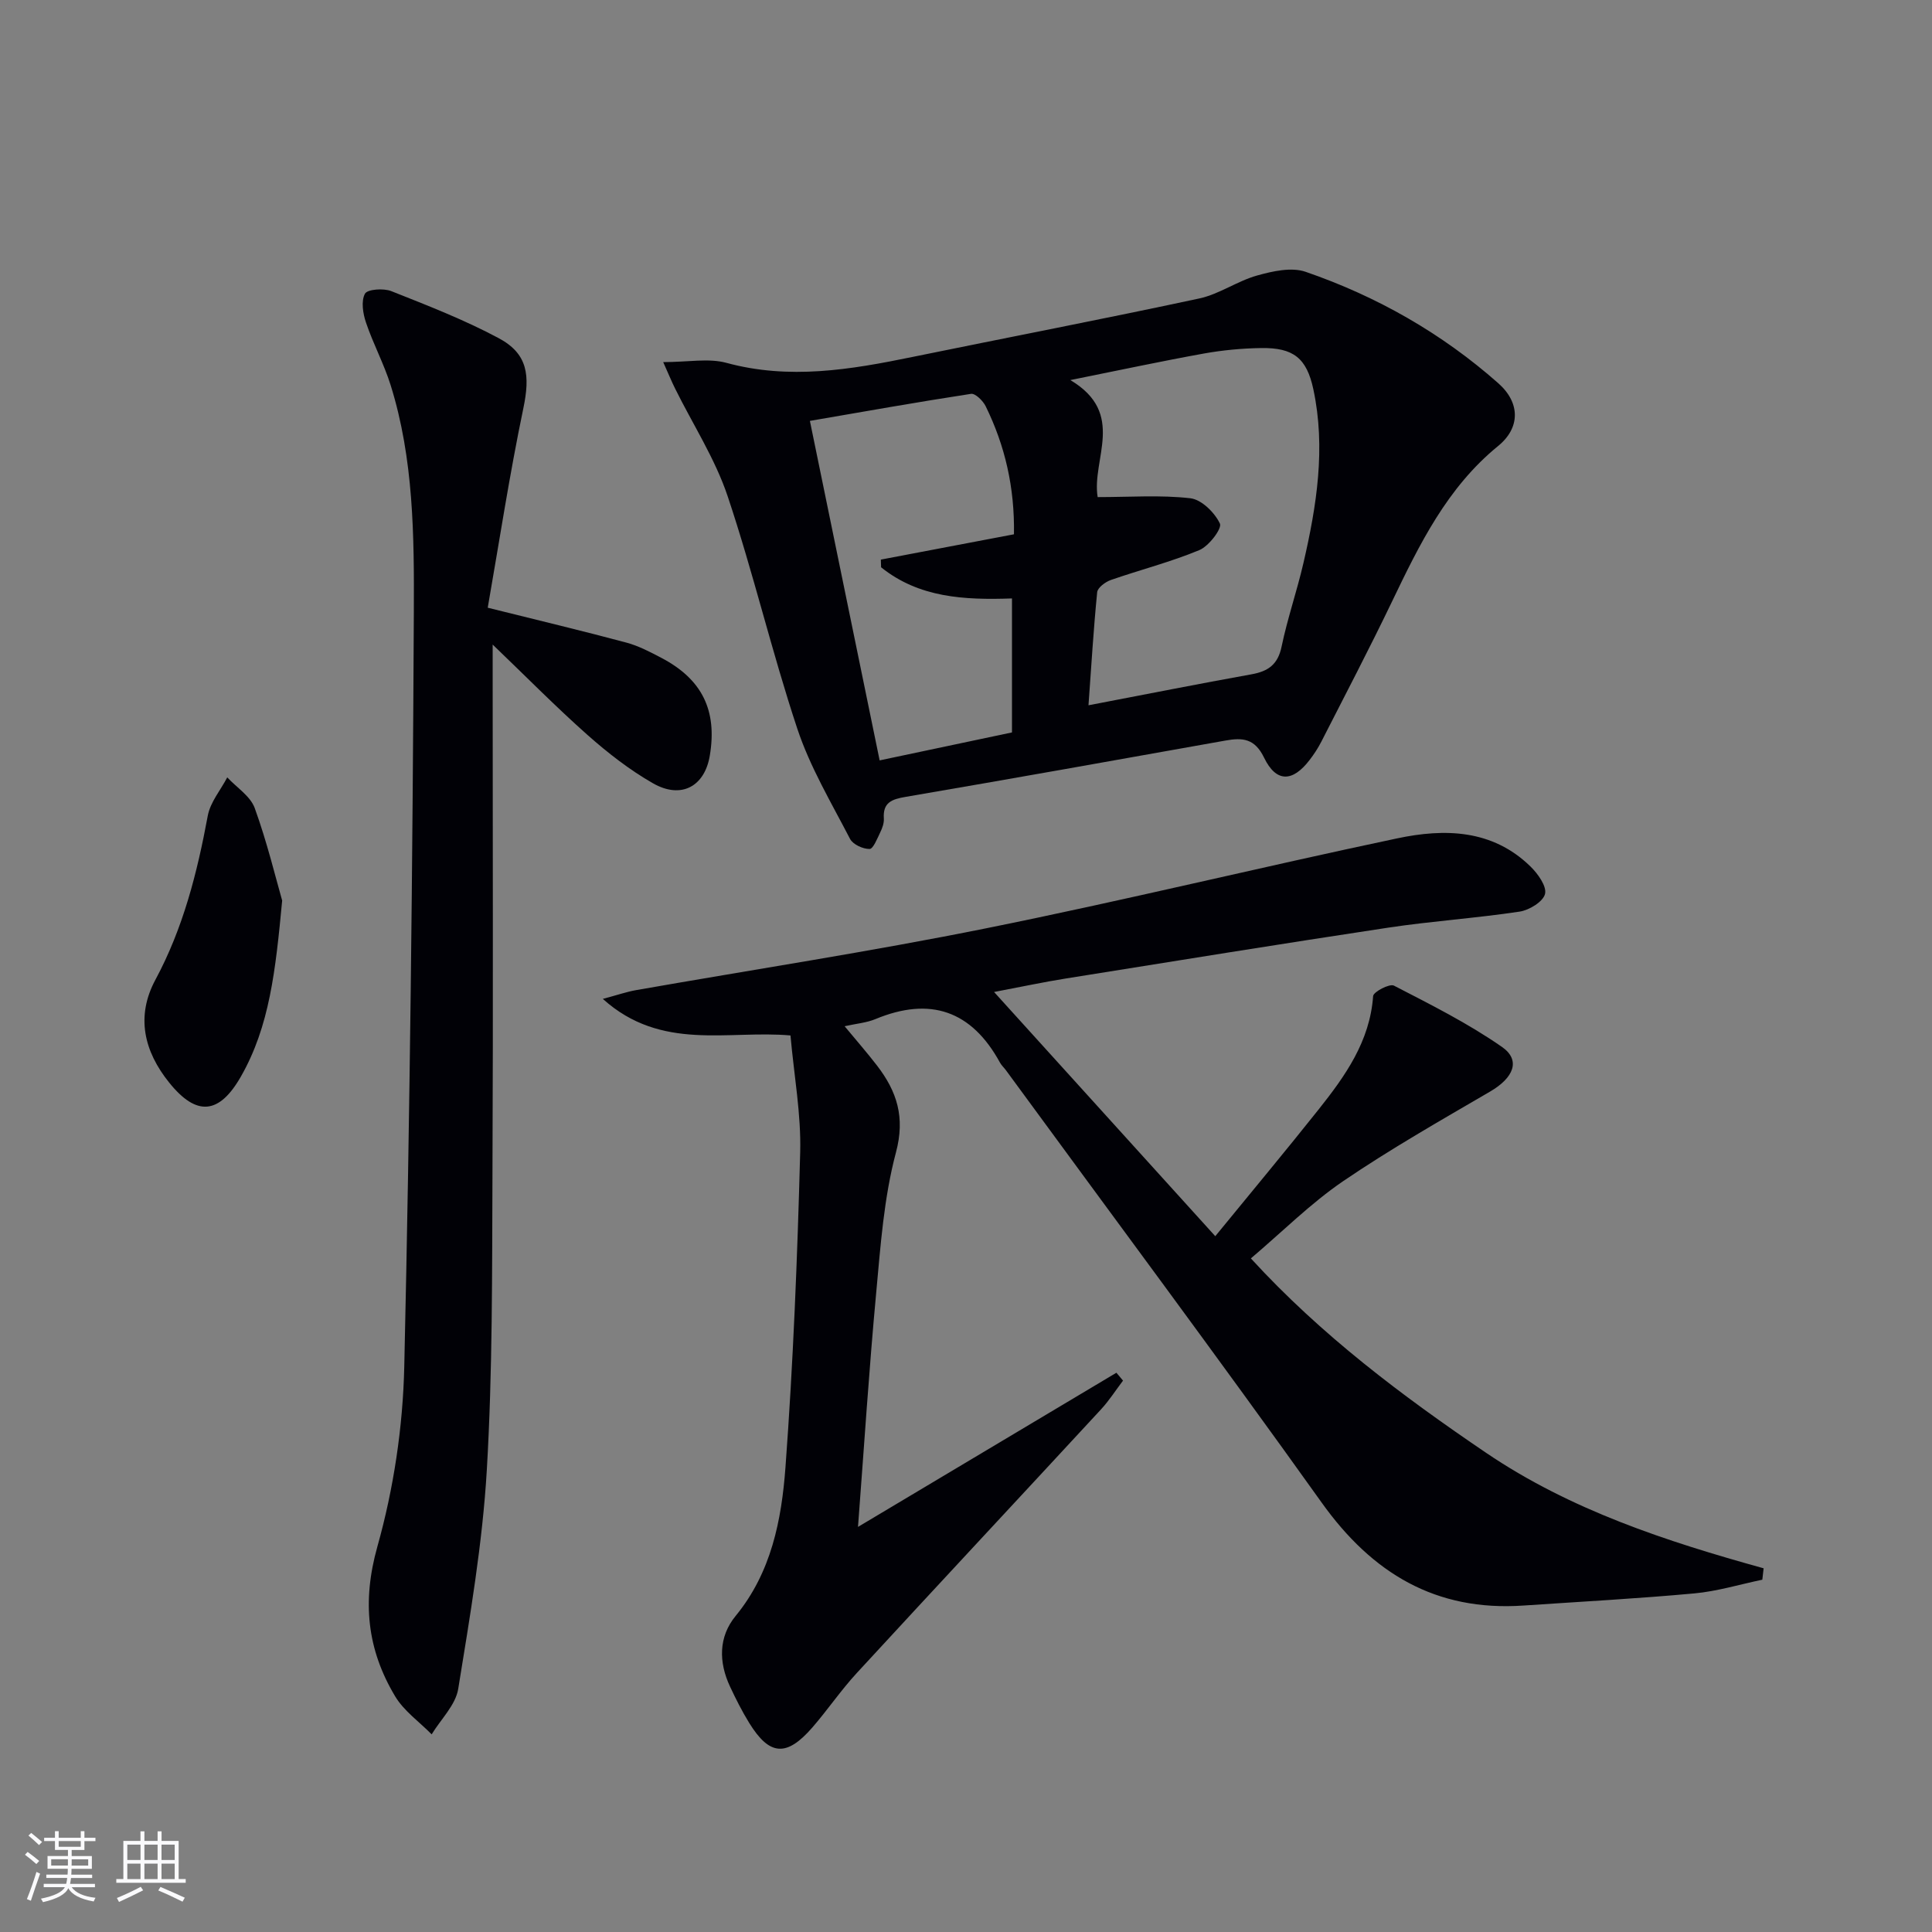 <svg enable-background="new 0 0 400 400" viewBox="0 0 400 400" xmlns="http://www.w3.org/2000/svg"><rect x="0" y="0" width="400" height="400" fill="#808080" stroke="none"/><g fill="#010106"><path d="m258.98 260.54c14.6 15.93 31.32 28.46 48.7 40.25 17.47 11.84 37.26 18.31 57.46 23.91-.09.79-.18 1.57-.27 2.36-4.7.98-9.36 2.41-14.11 2.84-11.75 1.08-23.55 1.71-35.33 2.51-18.19 1.25-31.35-6.69-41.79-21.31-21.47-30.06-43.54-59.69-65.36-89.5-.39-.54-.91-1-1.23-1.57-5.89-10.8-14.47-13.74-25.82-9.03-1.8.75-3.84.91-6.36 1.47 2.4 2.9 4.65 5.47 6.73 8.17 4.1 5.35 5.84 10.67 3.9 17.95-2.5 9.38-3.19 19.29-4.09 29.03-1.48 15.88-2.5 31.81-3.77 48.51 18.19-10.85 35.85-21.38 53.5-31.92.46.54.91 1.08 1.37 1.63-1.51 1.99-2.87 4.13-4.56 5.96-16.84 18.22-33.77 36.35-50.58 54.6-3.26 3.54-5.99 7.57-9.15 11.22-5.37 6.19-8.9 5.92-13.12-.93-1.48-2.4-2.75-4.93-3.95-7.49-2.38-5.07-2.4-10.31 1.15-14.63 7.4-9.01 9.51-19.87 10.32-30.75 1.61-21.71 2.47-43.48 3.05-65.25.21-7.9-1.27-15.85-2.01-24.19-12.86-1.15-26.73 3.36-38.85-7.57 3.15-.84 4.97-1.48 6.86-1.81 24.18-4.25 48.46-7.96 72.52-12.81 28.46-5.73 56.69-12.63 85.1-18.62 9.8-2.07 19.69-1.88 27.58 5.83 1.53 1.49 3.4 4.1 3.01 5.68-.39 1.6-3.26 3.36-5.26 3.66-9.03 1.36-18.17 1.96-27.2 3.32-22.32 3.37-44.6 6.98-66.88 10.55-4.4.7-8.76 1.64-14.73 2.77 15.57 17.19 30.37 33.52 45.8 50.56 7.61-9.31 14.6-17.69 21.39-26.23 5.51-6.94 10.62-14.09 11.29-23.48.06-.88 3.41-2.63 4.3-2.17 7.62 3.93 15.36 7.81 22.37 12.69 3.98 2.77 2.4 6.42-2.44 9.24-10.3 6.01-20.69 11.92-30.53 18.62-6.67 4.57-12.48 10.39-19.01 15.93z"/><path d="m137.31 74.97c5.18 0 9.38-.85 13.07.15 13.03 3.55 25.7 1.42 38.45-1.2 19.82-4.06 39.7-7.88 59.48-12.13 4.13-.89 7.85-3.6 11.96-4.75 3.21-.9 7.12-1.78 10.06-.76 14.74 5.08 28.18 12.72 39.88 23.07 4.61 4.08 4.53 9.26-.03 12.98-10.58 8.62-16.3 20.39-22.01 32.28-4.68 9.74-9.69 19.32-14.6 28.94-.68 1.33-1.51 2.6-2.42 3.78-3.53 4.63-6.93 4.72-9.44-.47-1.93-3.98-4.44-4.17-7.97-3.54-22.06 3.94-44.13 7.88-66.22 11.66-2.87.49-4.76 1.14-4.53 4.5.06.94-.32 1.98-.75 2.86-.62 1.27-1.45 3.43-2.21 3.43-1.38.01-3.44-.93-4.04-2.09-3.88-7.49-8.28-14.87-10.92-22.82-5.28-15.88-9.1-32.26-14.42-48.13-2.6-7.76-7.2-14.85-10.86-22.25-.76-1.52-1.41-3.13-2.48-5.51zm88.05 71.05c11.98-2.29 22.84-4.45 33.74-6.41 3.46-.62 5.47-2.02 6.24-5.74 1.21-5.82 3.18-11.49 4.52-17.29 2.74-11.85 4.65-23.81 2.06-35.96-1.38-6.47-4.12-8.66-10.81-8.56-3.95.06-7.95.43-11.84 1.13-8.66 1.56-17.27 3.41-27.67 5.5 11.66 6.92 4.35 16.41 5.66 24.23 6.68 0 13.01-.47 19.2.24 2.31.27 5.03 2.96 6.11 5.24.48 1.01-2.28 4.67-4.25 5.49-5.94 2.47-12.23 4.07-18.33 6.19-1.14.4-2.73 1.58-2.83 2.53-.75 7.53-1.2 15.09-1.8 23.41zm-42.94-28.57c-.02-.53-.04-1.06-.05-1.59 9.15-1.74 18.31-3.48 27.56-5.24.16-9.7-1.85-18.35-5.86-26.52-.55-1.12-2.14-2.69-3.02-2.56-11.1 1.7-22.15 3.67-33.37 5.6 4.85 23.58 9.6 46.72 14.44 70.29 9.56-2.02 18.57-3.92 27.4-5.79 0-9.59 0-18.64 0-27.74-9.94.35-19.27-.16-27.1-6.45z"/><path d="m100.98 125.82c10.72 2.67 19.74 4.82 28.69 7.22 2.54.68 4.95 1.95 7.29 3.18 8.41 4.42 11.56 10.87 10 20.21-1.06 6.39-5.91 9.08-11.75 5.75-4.86-2.77-9.39-6.31-13.59-10.03-6.59-5.85-12.78-12.14-19.62-18.7v5.08c0 34.81.12 69.62-.04 104.43-.09 20.47.03 40.97-1.17 61.38-.89 15.18-3.48 30.28-5.92 45.32-.54 3.35-3.6 6.29-5.5 9.42-2.56-2.61-5.75-4.84-7.57-7.89-5.79-9.67-6.87-19.59-3.67-30.98 3.38-12.03 5.29-24.8 5.57-37.3 1.18-52.08 1.73-104.17 1.98-156.26.07-15.71-.02-31.62-4.8-46.9-1.38-4.41-3.62-8.56-5.1-12.95-.64-1.88-1.05-4.45-.22-5.99.5-.93 3.84-1.17 5.44-.54 7.54 2.99 15.15 5.94 22.28 9.76 6.02 3.23 6.49 7.72 5.07 14.52-2.87 13.76-4.99 27.66-7.37 41.27z"/><path d="m58.42 186.45c-1.37 14.51-2.61 26.04-8.54 36.43-4.5 7.88-9.19 8.31-14.86 1.25-5.22-6.49-6.92-13.71-2.84-21.29 5.75-10.69 8.65-22.16 10.84-33.96.52-2.8 2.65-5.29 4.03-7.93 1.95 2.1 4.79 3.88 5.69 6.36 2.57 7.1 4.34 14.47 5.68 19.14z"/></g><path d="m5.17 384 .55-.58c.85.61 1.65 1.24 2.4 1.87l-.59.64c-.83-.73-1.62-1.38-2.36-1.93m1.22 9.53-.82-.34c.71-1.76 1.37-3.64 1.98-5.63.24.13.5.25.76.36-.6 1.67-1.24 3.54-1.92 5.61m-.5-13.5.57-.54c.56.44 1.31 1.06 2.26 1.87l-.64.64c-.68-.66-1.41-1.32-2.19-1.97m3.25.46h2.24v-1.36h.77v1.36h4.57v-1.36h.76v1.36h2.28v.69h-2.28v1.84h-2.64v1.26h4.18v2.64h-4.21c0 .45-.02.86-.05 1.21h4.32v.69h-4.38c-.04.34-.1.75-.19 1.22h5.15v.69h-4.82c.87 1.19 2.51 1.92 4.93 2.19-.17.32-.3.57-.37.76-2.77-.49-4.52-1.41-5.26-2.76-.56 1.26-2.3 2.23-5.24 2.9-.12-.24-.26-.48-.43-.72 2.73-.55 4.38-1.34 4.96-2.38h-4.38v-.69h4.65c.1-.38.17-.79.21-1.22h-4.32v-.69h4.4c.03-.34.05-.75.05-1.21h-4.2v-2.64h4.23v-1.26h-2.69v-1.84h-2.24zm1.46 4.46v1.29h3.45c.01-.4.02-.57.01-.53v-.32-.45h-3.46zm1.55-2.59h4.57v-1.19h-4.57zm6.11 2.59h-3.42v.77c-.01.19-.01.37-.02.53h3.44z" fill="#fafafc"/><path d="m32.63 379.16h.82v1.98h3.54v7.89h1.46v.78h-14.37v-.78h1.46v-7.89h3.54v-1.98h.82v1.98h2.73zm-3.49 11.48.5.73c-1.61.82-3.28 1.63-5 2.41-.13-.27-.28-.55-.44-.82 1.75-.72 3.4-1.49 4.94-2.32m-2.78-5.55h2.73v-3.18h-2.73zm0 3.95h2.73v-3.2h-2.73zm3.54-3.95h2.73v-3.18h-2.73zm0 3.95h2.73v-3.2h-2.73zm7.89 4.68c-1.84-.92-3.51-1.7-5.02-2.32l.45-.73c1.89.8 3.57 1.55 5.04 2.23zm-1.62-11.81h-2.73v3.18h2.73zm-2.73 7.13h2.73v-3.2h-2.73z" fill="#fafafc"/></svg>
